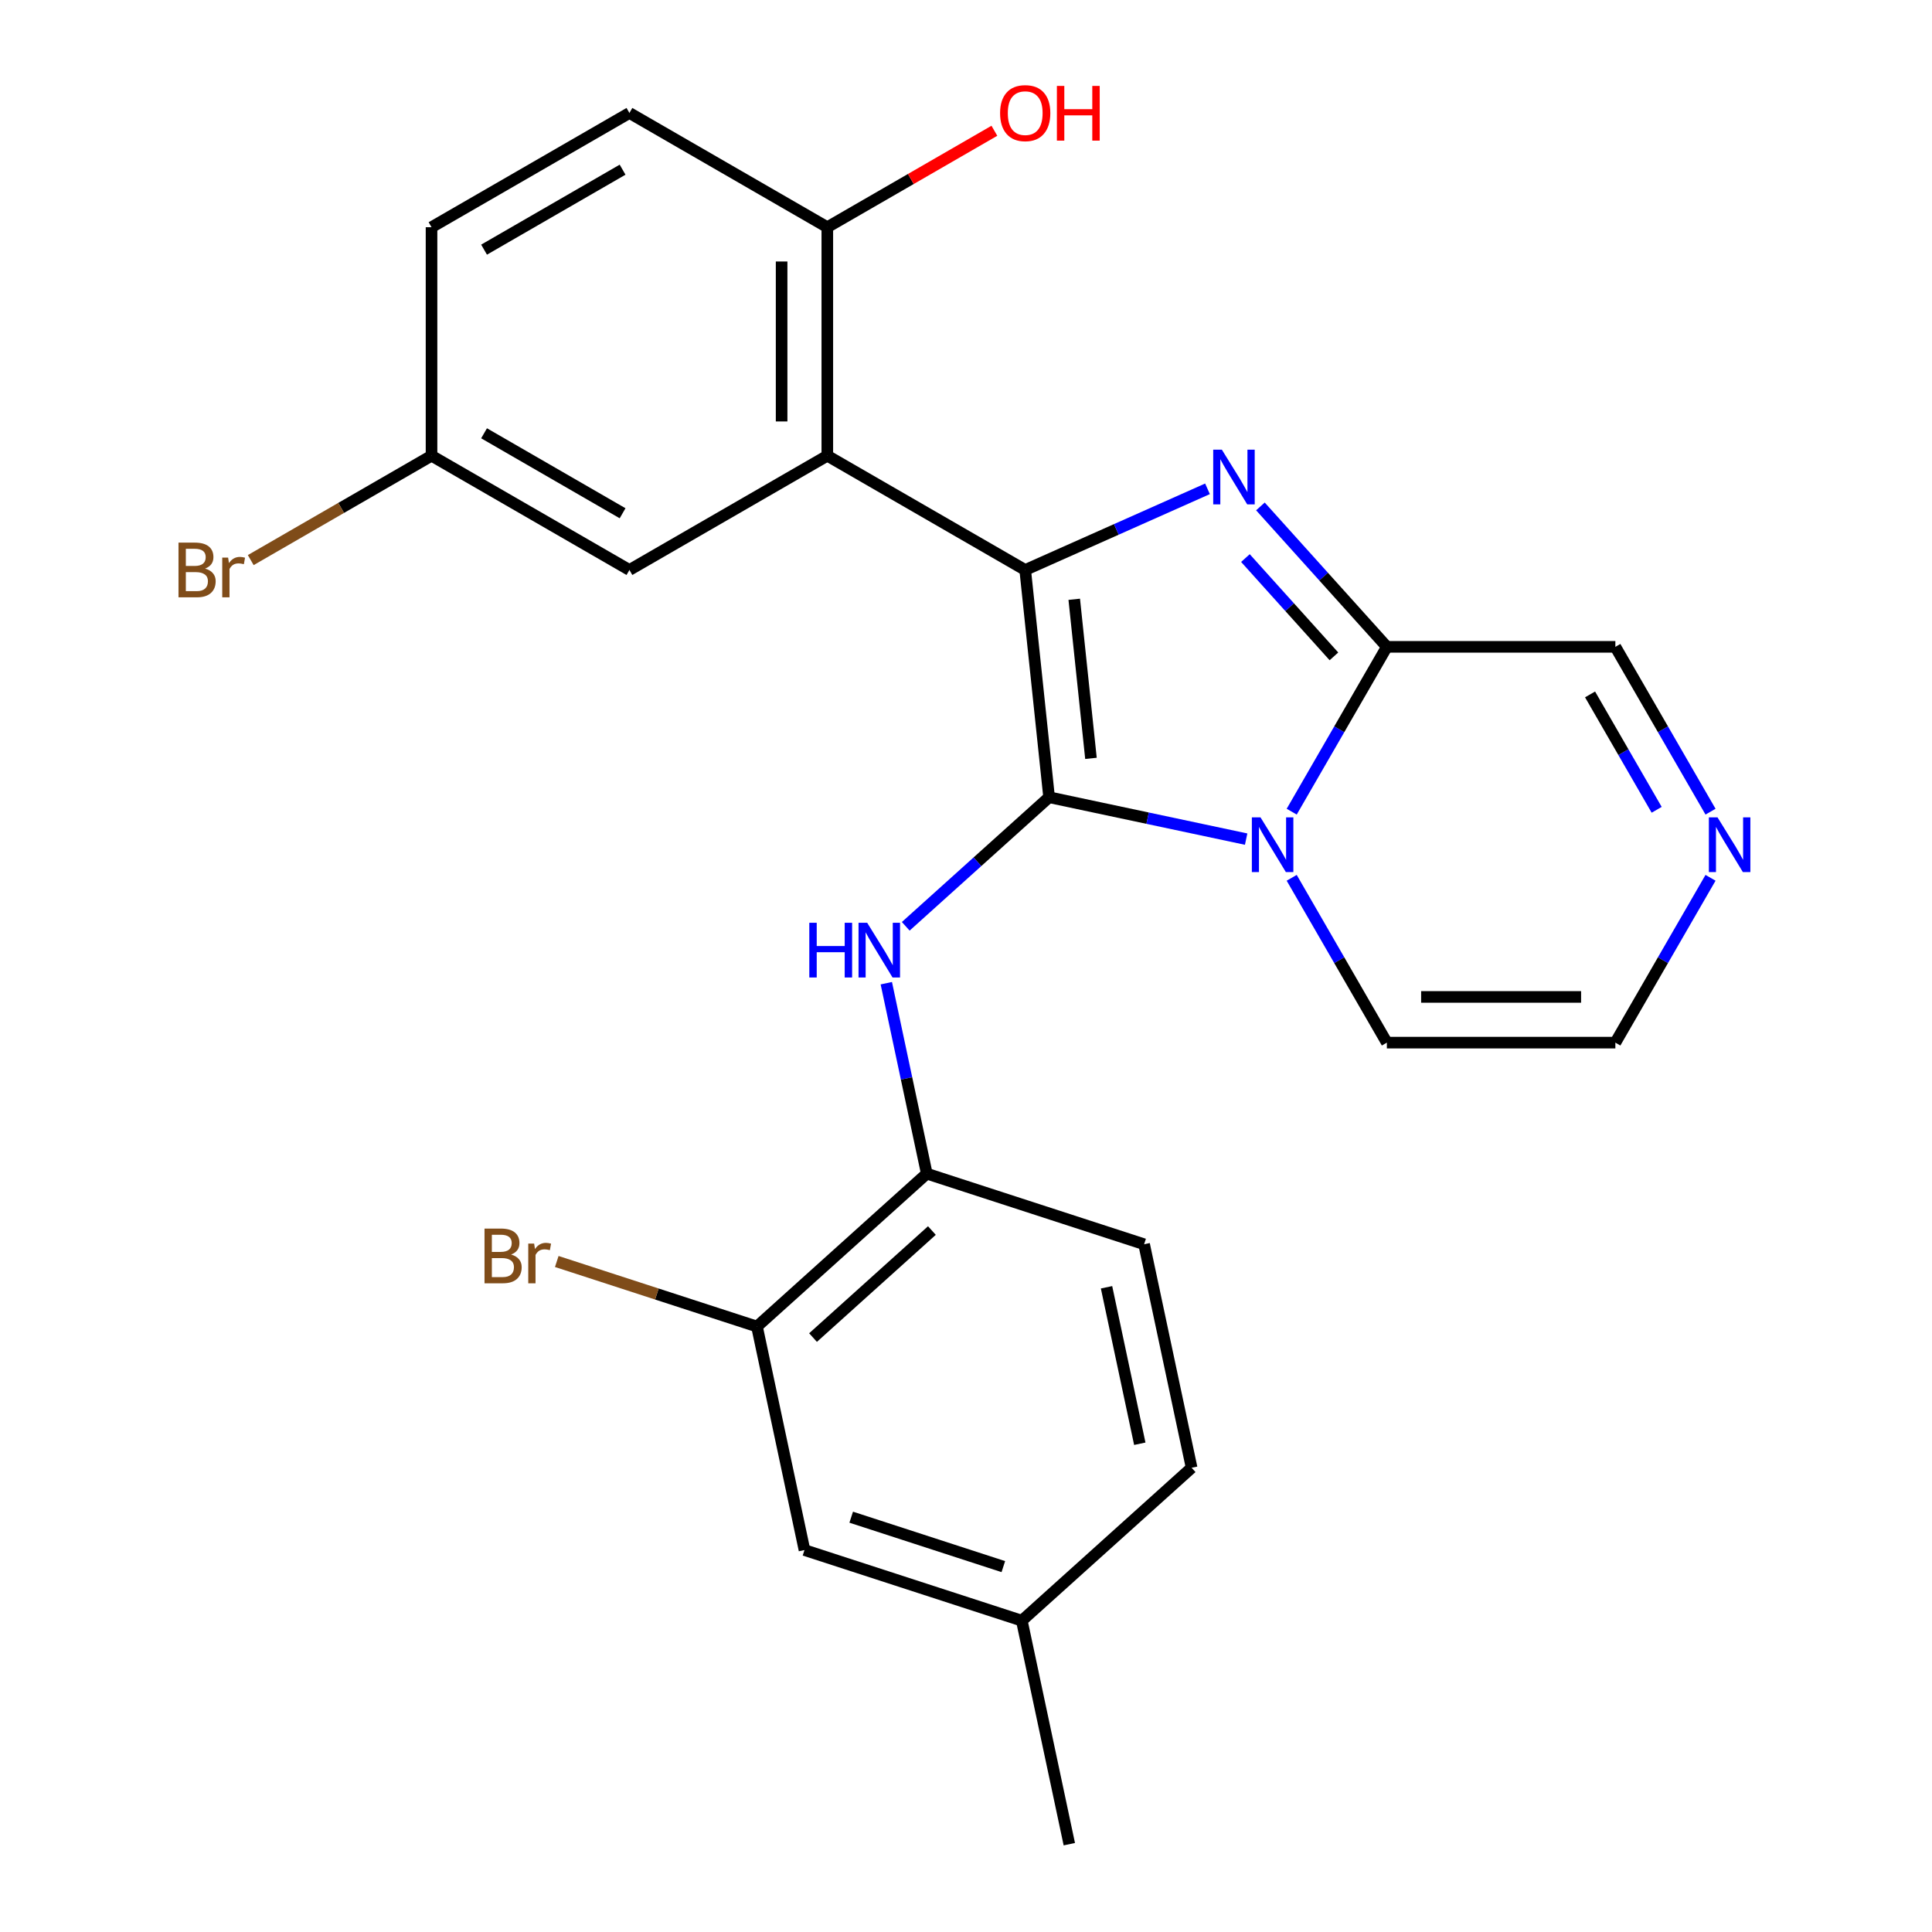 <?xml version='1.0' encoding='iso-8859-1'?>
<svg version='1.1' baseProfile='full'
              xmlns='http://www.w3.org/2000/svg'
                      xmlns:rdkit='http://www.rdkit.org/xml'
                      xmlns:xlink='http://www.w3.org/1999/xlink'
                  xml:space='preserve'
width='1000px' height='1000px' viewBox='0 0 1000 1000'>
<!-- END OF HEADER -->
<rect style='opacity:1.0;fill:#FFFFFF;stroke:none' width='1000' height='1000' x='0' y='0'> </rect>
<path class='bond-0' d='M 543.009,412.645 L 530.646,295.019' style='fill:none;fill-rule:evenodd;stroke:#000000;stroke-width:6px;stroke-linecap:butt;stroke-linejoin:miter;stroke-opacity:1' />
<path class='bond-0' d='M 564.68,392.529 L 556.025,310.19' style='fill:none;fill-rule:evenodd;stroke:#000000;stroke-width:6px;stroke-linecap:butt;stroke-linejoin:miter;stroke-opacity:1' />
<path class='bond-1' d='M 543.009,412.645 L 594.005,423.485' style='fill:none;fill-rule:evenodd;stroke:#000000;stroke-width:6px;stroke-linecap:butt;stroke-linejoin:miter;stroke-opacity:1' />
<path class='bond-1' d='M 594.005,423.485 L 645.002,434.325' style='fill:none;fill-rule:evenodd;stroke:#0000FF;stroke-width:6px;stroke-linecap:butt;stroke-linejoin:miter;stroke-opacity:1' />
<path class='bond-5' d='M 543.009,412.645 L 505.91,446.049' style='fill:none;fill-rule:evenodd;stroke:#000000;stroke-width:6px;stroke-linecap:butt;stroke-linejoin:miter;stroke-opacity:1' />
<path class='bond-5' d='M 505.91,446.049 L 468.811,479.454' style='fill:none;fill-rule:evenodd;stroke:#0000FF;stroke-width:6px;stroke-linecap:butt;stroke-linejoin:miter;stroke-opacity:1' />
<path class='bond-2' d='M 530.646,295.019 L 577.822,274.015' style='fill:none;fill-rule:evenodd;stroke:#000000;stroke-width:6px;stroke-linecap:butt;stroke-linejoin:miter;stroke-opacity:1' />
<path class='bond-2' d='M 577.822,274.015 L 624.998,253.011' style='fill:none;fill-rule:evenodd;stroke:#0000FF;stroke-width:6px;stroke-linecap:butt;stroke-linejoin:miter;stroke-opacity:1' />
<path class='bond-4' d='M 530.646,295.019 L 428.217,235.882' style='fill:none;fill-rule:evenodd;stroke:#000000;stroke-width:6px;stroke-linecap:butt;stroke-linejoin:miter;stroke-opacity:1' />
<path class='bond-3' d='M 668.581,420.119 L 693.208,377.463' style='fill:none;fill-rule:evenodd;stroke:#0000FF;stroke-width:6px;stroke-linecap:butt;stroke-linejoin:miter;stroke-opacity:1' />
<path class='bond-3' d='M 693.208,377.463 L 717.836,334.807' style='fill:none;fill-rule:evenodd;stroke:#000000;stroke-width:6px;stroke-linecap:butt;stroke-linejoin:miter;stroke-opacity:1' />
<path class='bond-8' d='M 668.581,454.353 L 693.208,497.009' style='fill:none;fill-rule:evenodd;stroke:#0000FF;stroke-width:6px;stroke-linecap:butt;stroke-linejoin:miter;stroke-opacity:1' />
<path class='bond-8' d='M 693.208,497.009 L 717.836,539.665' style='fill:none;fill-rule:evenodd;stroke:#000000;stroke-width:6px;stroke-linecap:butt;stroke-linejoin:miter;stroke-opacity:1' />
<path class='bond-25' d='M 652.392,262.124 L 685.114,298.466' style='fill:none;fill-rule:evenodd;stroke:#0000FF;stroke-width:6px;stroke-linecap:butt;stroke-linejoin:miter;stroke-opacity:1' />
<path class='bond-25' d='M 685.114,298.466 L 717.836,334.807' style='fill:none;fill-rule:evenodd;stroke:#000000;stroke-width:6px;stroke-linecap:butt;stroke-linejoin:miter;stroke-opacity:1' />
<path class='bond-25' d='M 644.629,288.855 L 667.535,314.294' style='fill:none;fill-rule:evenodd;stroke:#0000FF;stroke-width:6px;stroke-linecap:butt;stroke-linejoin:miter;stroke-opacity:1' />
<path class='bond-25' d='M 667.535,314.294 L 690.44,339.733' style='fill:none;fill-rule:evenodd;stroke:#000000;stroke-width:6px;stroke-linecap:butt;stroke-linejoin:miter;stroke-opacity:1' />
<path class='bond-12' d='M 717.836,334.807 L 836.11,334.807' style='fill:none;fill-rule:evenodd;stroke:#000000;stroke-width:6px;stroke-linecap:butt;stroke-linejoin:miter;stroke-opacity:1' />
<path class='bond-10' d='M 428.217,235.882 L 428.217,117.607' style='fill:none;fill-rule:evenodd;stroke:#000000;stroke-width:6px;stroke-linecap:butt;stroke-linejoin:miter;stroke-opacity:1' />
<path class='bond-10' d='M 404.562,218.14 L 404.562,135.348' style='fill:none;fill-rule:evenodd;stroke:#000000;stroke-width:6px;stroke-linecap:butt;stroke-linejoin:miter;stroke-opacity:1' />
<path class='bond-11' d='M 428.217,235.882 L 325.788,295.019' style='fill:none;fill-rule:evenodd;stroke:#000000;stroke-width:6px;stroke-linecap:butt;stroke-linejoin:miter;stroke-opacity:1' />
<path class='bond-6' d='M 458.752,508.903 L 469.228,558.19' style='fill:none;fill-rule:evenodd;stroke:#0000FF;stroke-width:6px;stroke-linecap:butt;stroke-linejoin:miter;stroke-opacity:1' />
<path class='bond-6' d='M 469.228,558.19 L 479.704,607.476' style='fill:none;fill-rule:evenodd;stroke:#000000;stroke-width:6px;stroke-linecap:butt;stroke-linejoin:miter;stroke-opacity:1' />
<path class='bond-9' d='M 479.704,607.476 L 391.809,686.617' style='fill:none;fill-rule:evenodd;stroke:#000000;stroke-width:6px;stroke-linecap:butt;stroke-linejoin:miter;stroke-opacity:1' />
<path class='bond-9' d='M 482.348,636.926 L 420.822,692.325' style='fill:none;fill-rule:evenodd;stroke:#000000;stroke-width:6px;stroke-linecap:butt;stroke-linejoin:miter;stroke-opacity:1' />
<path class='bond-15' d='M 479.704,607.476 L 592.19,644.025' style='fill:none;fill-rule:evenodd;stroke:#000000;stroke-width:6px;stroke-linecap:butt;stroke-linejoin:miter;stroke-opacity:1' />
<path class='bond-7' d='M 885.365,454.353 L 860.737,497.009' style='fill:none;fill-rule:evenodd;stroke:#0000FF;stroke-width:6px;stroke-linecap:butt;stroke-linejoin:miter;stroke-opacity:1' />
<path class='bond-7' d='M 860.737,497.009 L 836.11,539.665' style='fill:none;fill-rule:evenodd;stroke:#000000;stroke-width:6px;stroke-linecap:butt;stroke-linejoin:miter;stroke-opacity:1' />
<path class='bond-26' d='M 885.365,420.119 L 860.737,377.463' style='fill:none;fill-rule:evenodd;stroke:#0000FF;stroke-width:6px;stroke-linecap:butt;stroke-linejoin:miter;stroke-opacity:1' />
<path class='bond-26' d='M 860.737,377.463 L 836.11,334.807' style='fill:none;fill-rule:evenodd;stroke:#000000;stroke-width:6px;stroke-linecap:butt;stroke-linejoin:miter;stroke-opacity:1' />
<path class='bond-26' d='M 857.491,419.15 L 840.252,389.291' style='fill:none;fill-rule:evenodd;stroke:#0000FF;stroke-width:6px;stroke-linecap:butt;stroke-linejoin:miter;stroke-opacity:1' />
<path class='bond-26' d='M 840.252,389.291 L 823.013,359.432' style='fill:none;fill-rule:evenodd;stroke:#000000;stroke-width:6px;stroke-linecap:butt;stroke-linejoin:miter;stroke-opacity:1' />
<path class='bond-13' d='M 717.836,539.665 L 836.11,539.665' style='fill:none;fill-rule:evenodd;stroke:#000000;stroke-width:6px;stroke-linecap:butt;stroke-linejoin:miter;stroke-opacity:1' />
<path class='bond-13' d='M 735.577,516.01 L 818.369,516.01' style='fill:none;fill-rule:evenodd;stroke:#000000;stroke-width:6px;stroke-linecap:butt;stroke-linejoin:miter;stroke-opacity:1' />
<path class='bond-14' d='M 391.809,686.617 L 416.4,802.307' style='fill:none;fill-rule:evenodd;stroke:#000000;stroke-width:6px;stroke-linecap:butt;stroke-linejoin:miter;stroke-opacity:1' />
<path class='bond-18' d='M 391.809,686.617 L 339.995,669.782' style='fill:none;fill-rule:evenodd;stroke:#000000;stroke-width:6px;stroke-linecap:butt;stroke-linejoin:miter;stroke-opacity:1' />
<path class='bond-18' d='M 339.995,669.782 L 288.181,652.946' style='fill:none;fill-rule:evenodd;stroke:#7F4C19;stroke-width:6px;stroke-linecap:butt;stroke-linejoin:miter;stroke-opacity:1' />
<path class='bond-16' d='M 428.217,117.607 L 325.788,58.47' style='fill:none;fill-rule:evenodd;stroke:#000000;stroke-width:6px;stroke-linecap:butt;stroke-linejoin:miter;stroke-opacity:1' />
<path class='bond-22' d='M 428.217,117.607 L 471.453,92.645' style='fill:none;fill-rule:evenodd;stroke:#000000;stroke-width:6px;stroke-linecap:butt;stroke-linejoin:miter;stroke-opacity:1' />
<path class='bond-22' d='M 471.453,92.645 L 514.689,67.683' style='fill:none;fill-rule:evenodd;stroke:#FF0000;stroke-width:6px;stroke-linecap:butt;stroke-linejoin:miter;stroke-opacity:1' />
<path class='bond-17' d='M 325.788,295.019 L 223.36,235.882' style='fill:none;fill-rule:evenodd;stroke:#000000;stroke-width:6px;stroke-linecap:butt;stroke-linejoin:miter;stroke-opacity:1' />
<path class='bond-17' d='M 322.252,265.663 L 250.552,224.267' style='fill:none;fill-rule:evenodd;stroke:#000000;stroke-width:6px;stroke-linecap:butt;stroke-linejoin:miter;stroke-opacity:1' />
<path class='bond-27' d='M 416.4,802.307 L 528.886,838.856' style='fill:none;fill-rule:evenodd;stroke:#000000;stroke-width:6px;stroke-linecap:butt;stroke-linejoin:miter;stroke-opacity:1' />
<path class='bond-27' d='M 440.583,785.292 L 519.323,810.876' style='fill:none;fill-rule:evenodd;stroke:#000000;stroke-width:6px;stroke-linecap:butt;stroke-linejoin:miter;stroke-opacity:1' />
<path class='bond-21' d='M 592.19,644.025 L 616.781,759.715' style='fill:none;fill-rule:evenodd;stroke:#000000;stroke-width:6px;stroke-linecap:butt;stroke-linejoin:miter;stroke-opacity:1' />
<path class='bond-21' d='M 572.741,666.296 L 589.954,747.279' style='fill:none;fill-rule:evenodd;stroke:#000000;stroke-width:6px;stroke-linecap:butt;stroke-linejoin:miter;stroke-opacity:1' />
<path class='bond-28' d='M 325.788,58.47 L 223.36,117.607' style='fill:none;fill-rule:evenodd;stroke:#000000;stroke-width:6px;stroke-linecap:butt;stroke-linejoin:miter;stroke-opacity:1' />
<path class='bond-28' d='M 322.252,87.826 L 250.552,129.222' style='fill:none;fill-rule:evenodd;stroke:#000000;stroke-width:6px;stroke-linecap:butt;stroke-linejoin:miter;stroke-opacity:1' />
<path class='bond-20' d='M 223.36,235.882 L 223.36,117.607' style='fill:none;fill-rule:evenodd;stroke:#000000;stroke-width:6px;stroke-linecap:butt;stroke-linejoin:miter;stroke-opacity:1' />
<path class='bond-23' d='M 223.36,235.882 L 176.574,262.893' style='fill:none;fill-rule:evenodd;stroke:#000000;stroke-width:6px;stroke-linecap:butt;stroke-linejoin:miter;stroke-opacity:1' />
<path class='bond-23' d='M 176.574,262.893 L 129.788,289.905' style='fill:none;fill-rule:evenodd;stroke:#7F4C19;stroke-width:6px;stroke-linecap:butt;stroke-linejoin:miter;stroke-opacity:1' />
<path class='bond-19' d='M 528.886,838.856 L 616.781,759.715' style='fill:none;fill-rule:evenodd;stroke:#000000;stroke-width:6px;stroke-linecap:butt;stroke-linejoin:miter;stroke-opacity:1' />
<path class='bond-24' d='M 528.886,838.856 L 553.476,954.545' style='fill:none;fill-rule:evenodd;stroke:#000000;stroke-width:6px;stroke-linecap:butt;stroke-linejoin:miter;stroke-opacity:1' />
<path  class='atom-2' d='M 652.439 423.076
L 661.719 438.076
Q 662.639 439.556, 664.119 442.236
Q 665.599 444.916, 665.679 445.076
L 665.679 423.076
L 669.439 423.076
L 669.439 451.396
L 665.559 451.396
L 655.599 434.996
Q 654.439 433.076, 653.199 430.876
Q 651.999 428.676, 651.639 427.996
L 651.639 451.396
L 647.959 451.396
L 647.959 423.076
L 652.439 423.076
' fill='#0000FF'/>
<path  class='atom-3' d='M 632.435 232.752
L 641.715 247.752
Q 642.635 249.232, 644.115 251.912
Q 645.595 254.592, 645.675 254.752
L 645.675 232.752
L 649.435 232.752
L 649.435 261.072
L 645.555 261.072
L 635.595 244.672
Q 634.435 242.752, 633.195 240.552
Q 631.995 238.352, 631.635 237.672
L 631.635 261.072
L 627.955 261.072
L 627.955 232.752
L 632.435 232.752
' fill='#0000FF'/>
<path  class='atom-6' d='M 418.894 477.626
L 422.734 477.626
L 422.734 489.666
L 437.214 489.666
L 437.214 477.626
L 441.054 477.626
L 441.054 505.946
L 437.214 505.946
L 437.214 492.866
L 422.734 492.866
L 422.734 505.946
L 418.894 505.946
L 418.894 477.626
' fill='#0000FF'/>
<path  class='atom-6' d='M 448.854 477.626
L 458.134 492.626
Q 459.054 494.106, 460.534 496.786
Q 462.014 499.466, 462.094 499.626
L 462.094 477.626
L 465.854 477.626
L 465.854 505.946
L 461.974 505.946
L 452.014 489.546
Q 450.854 487.626, 449.614 485.426
Q 448.414 483.226, 448.054 482.546
L 448.054 505.946
L 444.374 505.946
L 444.374 477.626
L 448.854 477.626
' fill='#0000FF'/>
<path  class='atom-8' d='M 888.987 423.076
L 898.267 438.076
Q 899.187 439.556, 900.667 442.236
Q 902.147 444.916, 902.227 445.076
L 902.227 423.076
L 905.987 423.076
L 905.987 451.396
L 902.107 451.396
L 892.147 434.996
Q 890.987 433.076, 889.747 430.876
Q 888.547 428.676, 888.187 427.996
L 888.187 451.396
L 884.507 451.396
L 884.507 423.076
L 888.987 423.076
' fill='#0000FF'/>
<path  class='atom-19' d='M 264.544 649.348
Q 267.264 650.108, 268.624 651.788
Q 270.024 653.428, 270.024 655.868
Q 270.024 659.788, 267.504 662.028
Q 265.024 664.228, 260.304 664.228
L 250.784 664.228
L 250.784 635.908
L 259.144 635.908
Q 263.984 635.908, 266.424 637.868
Q 268.864 639.828, 268.864 643.428
Q 268.864 647.708, 264.544 649.348
M 254.584 639.108
L 254.584 647.988
L 259.144 647.988
Q 261.944 647.988, 263.384 646.868
Q 264.864 645.708, 264.864 643.428
Q 264.864 639.108, 259.144 639.108
L 254.584 639.108
M 260.304 661.028
Q 263.064 661.028, 264.544 659.708
Q 266.024 658.388, 266.024 655.868
Q 266.024 653.548, 264.384 652.388
Q 262.784 651.188, 259.704 651.188
L 254.584 651.188
L 254.584 661.028
L 260.304 661.028
' fill='#7F4C19'/>
<path  class='atom-19' d='M 276.464 643.668
L 276.904 646.508
Q 279.064 643.308, 282.584 643.308
Q 283.704 643.308, 285.224 643.708
L 284.624 647.068
Q 282.904 646.668, 281.944 646.668
Q 280.264 646.668, 279.144 647.348
Q 278.064 647.988, 277.184 649.548
L 277.184 664.228
L 273.424 664.228
L 273.424 643.668
L 276.464 643.668
' fill='#7F4C19'/>
<path  class='atom-23' d='M 517.646 58.55
Q 517.646 51.75, 521.006 47.95
Q 524.366 44.15, 530.646 44.15
Q 536.926 44.15, 540.286 47.95
Q 543.646 51.75, 543.646 58.55
Q 543.646 65.43, 540.246 69.35
Q 536.846 73.23, 530.646 73.23
Q 524.406 73.23, 521.006 69.35
Q 517.646 65.47, 517.646 58.55
M 530.646 70.03
Q 534.966 70.03, 537.286 67.15
Q 539.646 64.23, 539.646 58.55
Q 539.646 52.99, 537.286 50.19
Q 534.966 47.35, 530.646 47.35
Q 526.326 47.35, 523.966 50.15
Q 521.646 52.95, 521.646 58.55
Q 521.646 64.27, 523.966 67.15
Q 526.326 70.03, 530.646 70.03
' fill='#FF0000'/>
<path  class='atom-23' d='M 547.046 44.47
L 550.886 44.47
L 550.886 56.51
L 565.366 56.51
L 565.366 44.47
L 569.206 44.47
L 569.206 72.79
L 565.366 72.79
L 565.366 59.71
L 550.886 59.71
L 550.886 72.79
L 547.046 72.79
L 547.046 44.47
' fill='#FF0000'/>
<path  class='atom-24' d='M 106.151 294.299
Q 108.871 295.059, 110.231 296.739
Q 111.631 298.379, 111.631 300.819
Q 111.631 304.739, 109.111 306.979
Q 106.631 309.179, 101.911 309.179
L 92.391 309.179
L 92.391 280.859
L 100.751 280.859
Q 105.591 280.859, 108.031 282.819
Q 110.471 284.779, 110.471 288.379
Q 110.471 292.659, 106.151 294.299
M 96.191 284.059
L 96.191 292.939
L 100.751 292.939
Q 103.551 292.939, 104.991 291.819
Q 106.471 290.659, 106.471 288.379
Q 106.471 284.059, 100.751 284.059
L 96.191 284.059
M 101.911 305.979
Q 104.671 305.979, 106.151 304.659
Q 107.631 303.339, 107.631 300.819
Q 107.631 298.499, 105.991 297.339
Q 104.391 296.139, 101.311 296.139
L 96.191 296.139
L 96.191 305.979
L 101.911 305.979
' fill='#7F4C19'/>
<path  class='atom-24' d='M 118.071 288.619
L 118.511 291.459
Q 120.671 288.259, 124.191 288.259
Q 125.311 288.259, 126.831 288.659
L 126.231 292.019
Q 124.511 291.619, 123.551 291.619
Q 121.871 291.619, 120.751 292.299
Q 119.671 292.939, 118.791 294.499
L 118.791 309.179
L 115.031 309.179
L 115.031 288.619
L 118.071 288.619
' fill='#7F4C19'/>
</svg>
